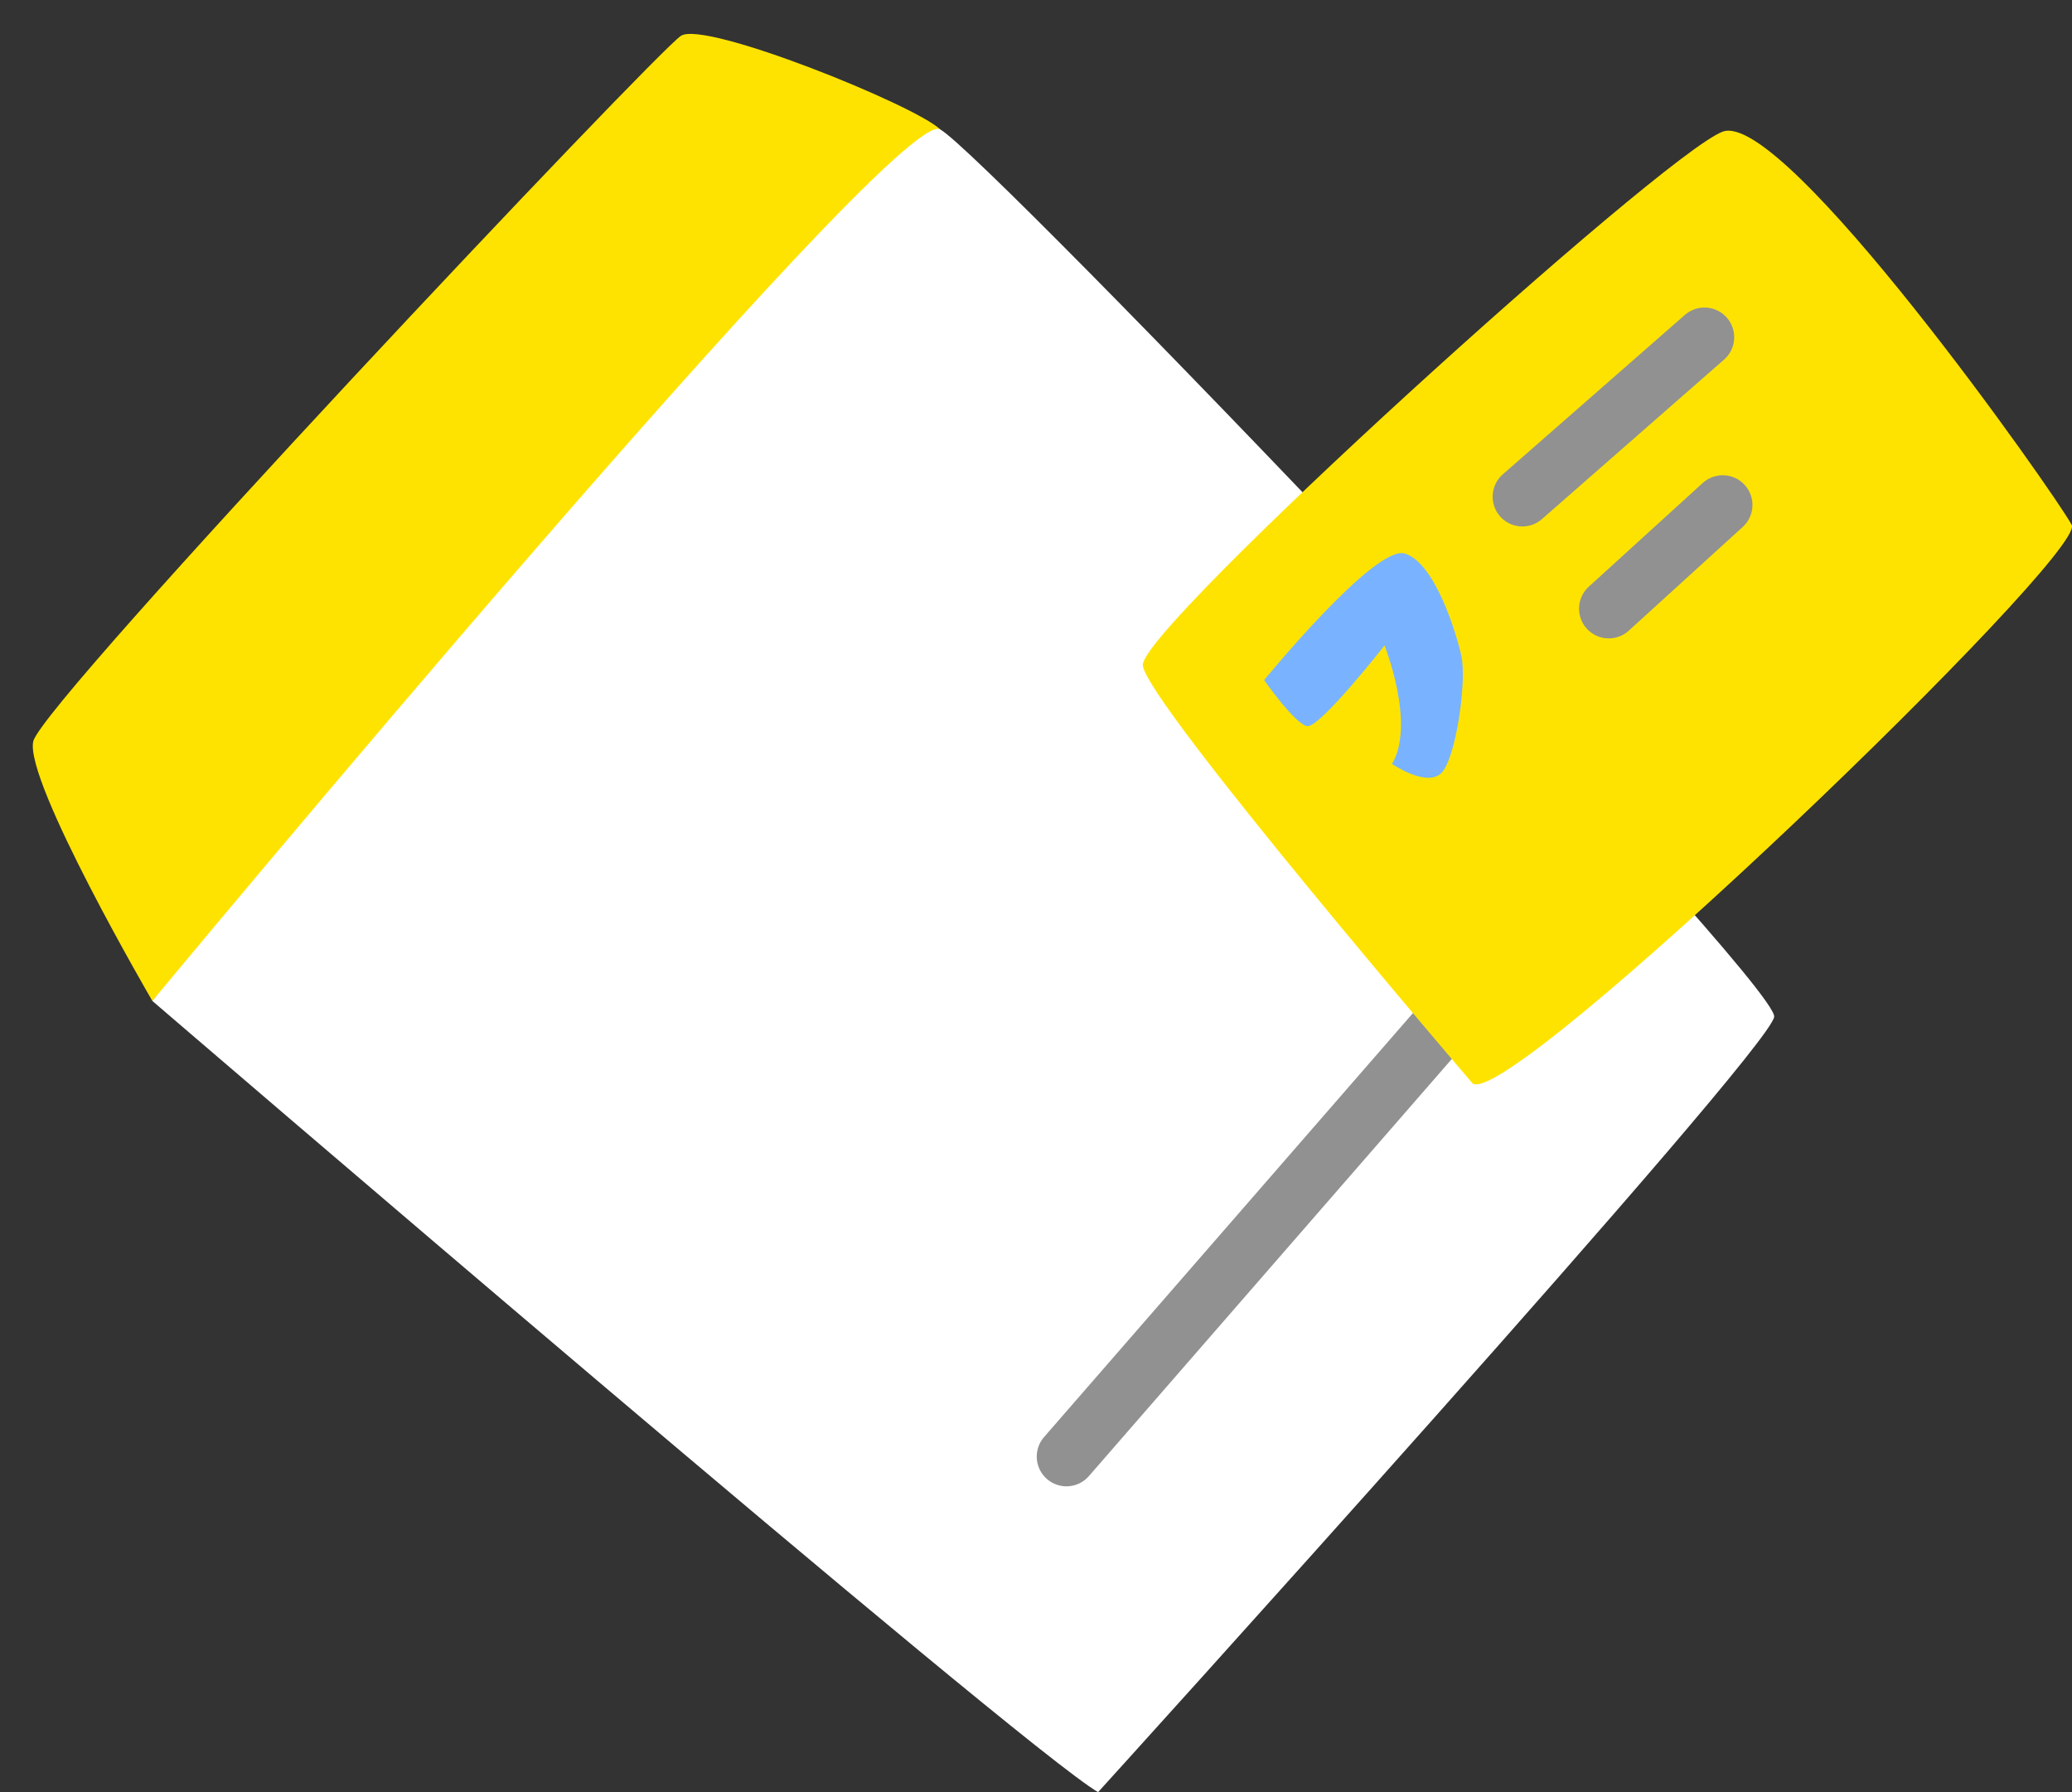 <?xml version="1.0" encoding="utf-8"?>
<!-- Generator: Adobe Illustrator 16.0.0, SVG Export Plug-In . SVG Version: 6.00 Build 0)  -->
<!DOCTYPE svg PUBLIC "-//W3C//DTD SVG 1.1//EN" "http://www.w3.org/Graphics/SVG/1.1/DTD/svg11.dtd">
<svg version="1.1" id="レイヤー_1" xmlns="http://www.w3.org/2000/svg" xmlns:xlink="http://www.w3.org/1999/xlink" x="0px"
	 y="0px" width="74px" height="64px" viewBox="0 0 74 64" enable-background="new 0 0 74 64" xml:space="preserve">
<rect x="0" y="0" width="74" height="64" fill="#333333" stroke="none"/>
<path fill="#79B3FF" d="M26.608,27.985c0,0-0.907-5.709,5.442-6.16c6.352-0.447,6.905,2.629,5.518,4.986
	c-1.386,2.357-3.881,5.118-6.251,4.167C28.945,30.027,26.958,30.618,26.608,27.985z"/>
<g>
	<path fill="#FFE300" d="M5.441,35.745c0,0-4.577-7.851-4.253-9.27c0.323-1.42,22.265-24.65,23.135-25.198
		c0.872-0.547,8.35,2.477,9.25,3.34C34.475,5.481,5.441,35.745,5.441,35.745z"/>
	<path fill="#FFFFFF" d="M5.441,35.745c0,0,31.097,26.721,33.777,28.255c0,0,23.992-26.451,24.145-27.688
		c0.15-1.241-28.182-30.845-29.79-31.694C31.967,3.768,5.441,35.745,5.441,35.745z"/>
	
		<line fill="none" stroke="#919192" stroke-width="2.123" stroke-linecap="round" stroke-miterlimit="10" x1="38.088" y1="52.017" x2="53.263" y2="34.577"/>
	<g>
		<path fill="#FFE300" d="M52.599,38.698c0,0-11.67-13.617-11.785-14.939C40.696,22.437,59.327,5.543,61.517,4.704
			c2.189-0.841,11.922,12.995,12.473,14.042C74.54,19.793,54.028,39.552,52.599,38.698z"/>
		
			<line fill="none" stroke="#919192" stroke-width="2.123" stroke-linecap="round" stroke-miterlimit="10" x1="54.37" y1="17.739" x2="60.874" y2="12.044"/>
		
			<line fill="none" stroke="#919192" stroke-width="2.123" stroke-linecap="round" stroke-miterlimit="10" x1="57.456" y1="21.737" x2="61.526" y2="18.033"/>
		<path fill="#79B3FF" d="M45.147,24.287c0,0,1.094,1.566,1.535,1.645c0.445,0.081,2.766-2.881,2.766-2.881s1.117,2.801,0.266,4.231
			c0,0,1.252,0.857,1.771,0.316c0.518-0.54,0.902-3.284,0.709-4.163c-0.195-0.878-0.953-3.335-2.02-3.667
			C49.11,19.437,45.147,24.287,45.147,24.287z"/>
	</g>
</g>
</svg>
